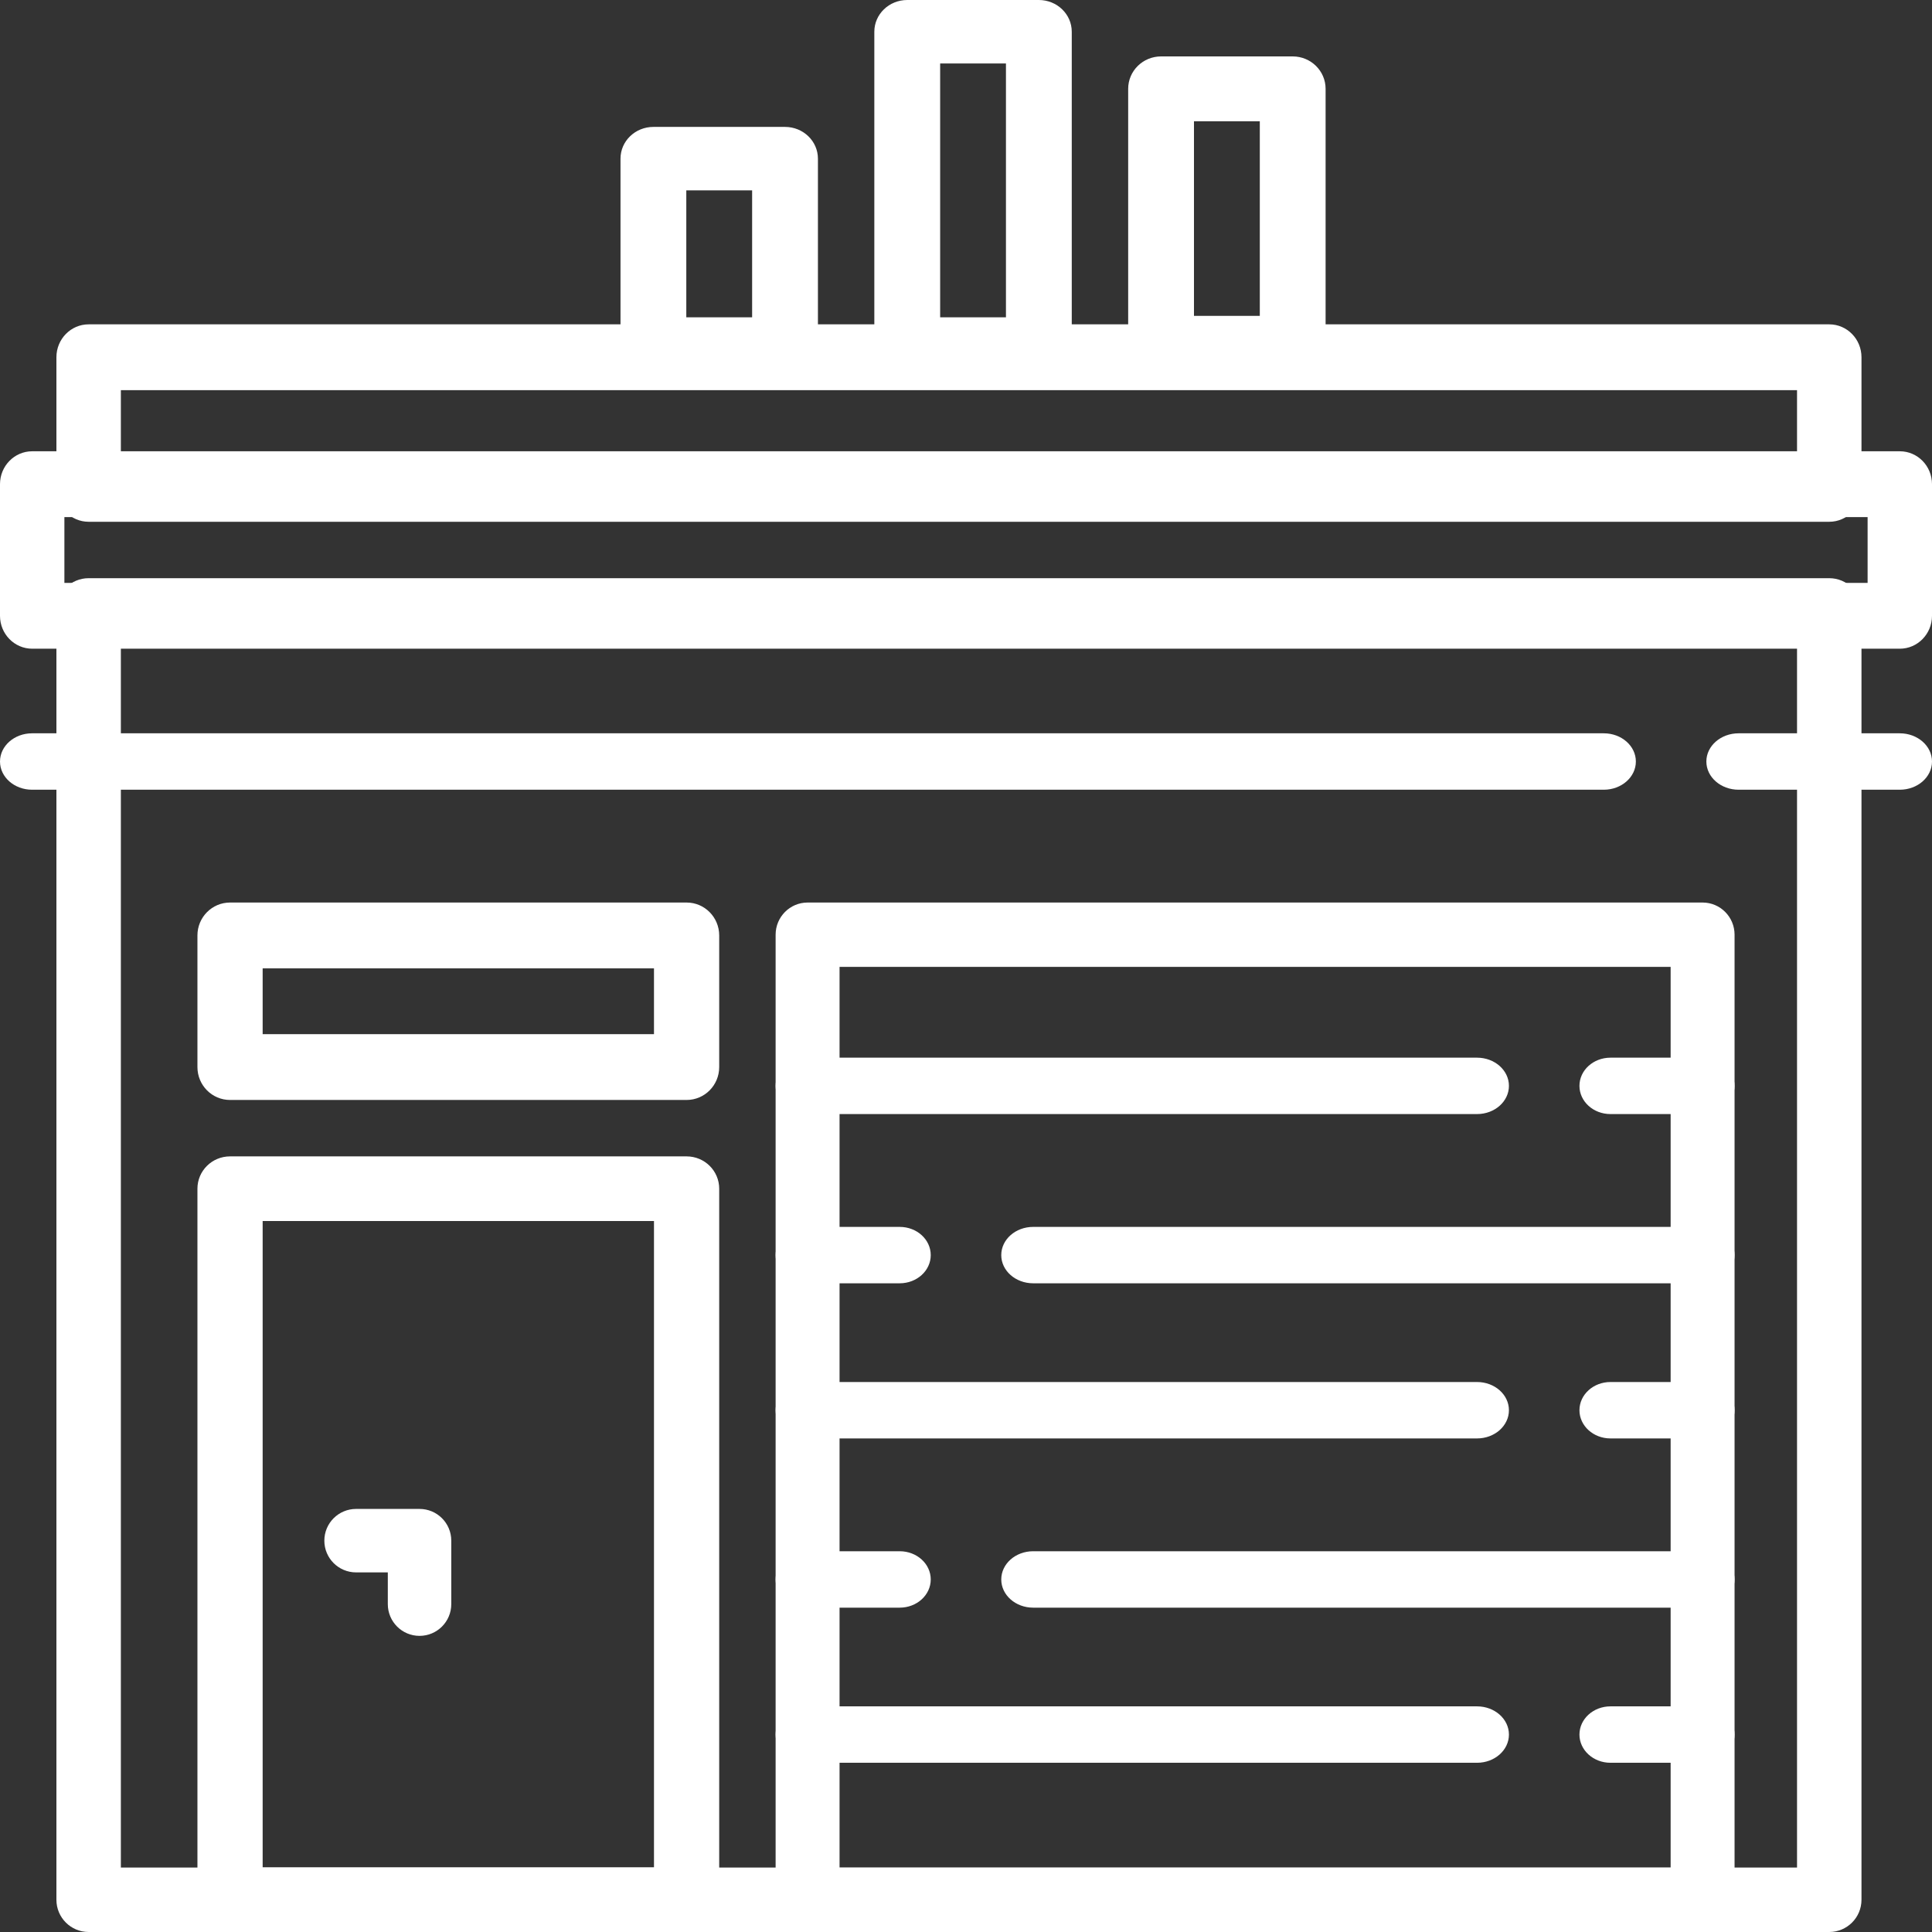 <?xml version="1.0" encoding="UTF-8"?>
<svg width="100px" height="100px" viewBox="0 0 100 100" version="1.1" xmlns="http://www.w3.org/2000/svg" xmlns:xlink="http://www.w3.org/1999/xlink">
    <rect x="0" y="0" width="100" height="100" fill="#333333" stroke="none"/>
    <!-- Generator: Sketch 52.5 (67469) - http://www.bohemiancoding.com/sketch -->
    <title>warehouse</title>
    <desc>Created with Sketch.</desc>
    <g id="Page-1" stroke="none" stroke-width="1" fill="none" fill-rule="evenodd">
        <g id="Homepage-v2.2---Normal" transform="translate(-630, -671)" fill="#FFFFFF" fill-rule="nonzero">
            <g id="Group-13" transform="translate(505, 630)">
                <g id="warehouse" transform="translate(125, 41)">
                    <path d="M98.334,23.358 L1.667,23.358 C0.747,23.358 0,24.119 0,25.061 L0,31.874 C0,32.815 0.747,33.577 1.667,33.577 L98.333,33.577 C99.253,33.577 100,32.815 100,31.874 L100,25.061 C100,24.119 99.254,23.358 98.334,23.358 Z M96.667,30.17 L3.333,30.17 L3.333,26.764 L96.667,26.764 L96.667,30.17 Z" id="Shape"></path>
                    <path d="M94.682,16.788 L4.588,16.788 C3.667,16.788 2.92,17.55 2.92,18.491 L2.92,25.304 C2.92,26.246 3.667,27.007 4.588,27.007 L94.682,27.007 C95.603,27.007 96.35,26.246 96.35,25.304 L96.35,18.492 C96.35,17.55 95.603,16.788 94.682,16.788 Z M93.014,23.601 L6.256,23.601 L6.256,20.195 L93.014,20.195 L93.014,23.601 Z" id="Shape"></path>
                    <path d="M94.682,29.927 L4.588,29.927 C3.667,29.927 2.92,30.673 2.92,31.595 L2.92,98.332 C2.92,99.254 3.667,100 4.588,100 L94.682,100 C95.603,100 96.35,99.254 96.35,98.332 L96.35,31.595 C96.35,30.673 95.603,29.927 94.682,29.927 Z M93.014,96.663 L6.256,96.663 L6.256,33.264 L93.014,33.264 L93.014,96.663 Z" id="Shape"></path>
                    <path d="M35.538,59.854 L11.907,59.854 C10.975,59.854 10.219,60.602 10.219,61.527 L10.219,98.327 C10.219,99.252 10.975,100 11.907,100 L35.538,100 C36.47,100 37.226,99.252 37.226,98.327 L37.226,61.527 C37.226,60.602 36.47,59.854 35.538,59.854 Z M33.85,96.655 L13.595,96.655 L13.595,63.2 L33.85,63.2 L33.85,96.655 Z" id="Shape"></path>
                    <path d="M21.715,78.102 L18.431,78.102 C17.524,78.102 16.788,78.836 16.788,79.745 C16.788,80.653 17.524,81.387 18.431,81.387 L20.073,81.387 L20.073,83.029 C20.073,83.937 20.809,84.672 21.715,84.672 C22.622,84.672 23.358,83.937 23.358,83.029 L23.358,79.745 C23.358,78.836 22.622,78.102 21.715,78.102 Z" id="Shape"></path>
                    <path d="M88.127,46.715 L41.8,46.715 C40.887,46.715 40.146,47.46 40.146,48.38 L40.146,98.335 C40.146,99.256 40.887,100 41.8,100 L88.127,100 C89.04,100 89.781,99.256 89.781,98.335 L89.781,48.38 C89.781,47.46 89.04,46.715 88.127,46.715 Z M86.472,96.67 L43.455,96.67 L43.455,50.046 L86.472,50.046 L86.472,96.67 Z" id="Shape"></path>
                    <path d="M76.452,54.745 L41.796,54.745 C40.885,54.745 40.146,55.397 40.146,56.204 C40.146,57.012 40.885,57.664 41.796,57.664 L76.452,57.664 C77.363,57.664 78.102,57.012 78.102,56.204 C78.102,55.397 77.363,54.745 76.452,54.745 Z" id="Shape"></path>
                    <path d="M88.175,54.745 L83.358,54.745 C82.471,54.745 81.752,55.397 81.752,56.204 C81.752,57.012 82.471,57.664 83.358,57.664 L88.175,57.664 C89.062,57.664 89.781,57.012 89.781,56.204 C89.781,55.397 89.062,54.745 88.175,54.745 Z" id="Shape"></path>
                    <path d="M88.131,63.504 L53.475,63.504 C52.564,63.504 51.825,64.156 51.825,64.964 C51.825,65.771 52.564,66.423 53.475,66.423 L88.131,66.423 C89.042,66.423 89.781,65.771 89.781,64.964 C89.781,64.156 89.042,63.504 88.131,63.504 Z" id="Shape"></path>
                    <path d="M46.569,63.504 L41.752,63.504 C40.865,63.504 40.146,64.156 40.146,64.964 C40.146,65.771 40.865,66.423 41.752,66.423 L46.569,66.423 C47.456,66.423 48.175,65.771 48.175,64.964 C48.175,64.156 47.456,63.504 46.569,63.504 Z" id="Shape"></path>
                    <path d="M76.452,71.533 L41.796,71.533 C40.885,71.533 40.146,72.185 40.146,72.993 C40.146,73.8 40.885,74.453 41.796,74.453 L76.452,74.453 C77.363,74.453 78.102,73.8 78.102,72.993 C78.102,72.185 77.363,71.533 76.452,71.533 Z" id="Shape"></path>
                    <path d="M88.175,71.533 L83.358,71.533 C82.471,71.533 81.752,72.185 81.752,72.993 C81.752,73.8 82.471,74.453 83.358,74.453 L88.175,74.453 C89.062,74.453 89.781,73.8 89.781,72.993 C89.781,72.185 89.062,71.533 88.175,71.533 Z" id="Shape"></path>
                    <path d="M88.131,80.292 L53.475,80.292 C52.564,80.292 51.825,80.944 51.825,81.752 C51.825,82.559 52.564,83.212 53.475,83.212 L88.131,83.212 C89.042,83.212 89.781,82.559 89.781,81.752 C89.781,80.944 89.042,80.292 88.131,80.292 Z" id="Shape"></path>
                    <path d="M46.569,80.292 L41.752,80.292 C40.865,80.292 40.146,80.944 40.146,81.752 C40.146,82.559 40.865,83.212 41.752,83.212 L46.569,83.212 C47.456,83.212 48.175,82.559 48.175,81.752 C48.175,80.944 47.456,80.292 46.569,80.292 Z" id="Shape"></path>
                    <path d="M76.452,88.321 L41.796,88.321 C40.885,88.321 40.146,88.974 40.146,89.781 C40.146,90.588 40.885,91.241 41.796,91.241 L76.452,91.241 C77.363,91.241 78.102,90.588 78.102,89.781 C78.102,88.974 77.363,88.321 76.452,88.321 Z" id="Shape"></path>
                    <path d="M88.175,88.321 L83.358,88.321 C82.471,88.321 81.752,88.974 81.752,89.781 C81.752,90.588 82.471,91.241 83.358,91.241 L88.175,91.241 C89.062,91.241 89.781,90.588 89.781,89.781 C89.781,88.974 89.062,88.321 88.175,88.321 Z" id="Shape"></path>
                    <path d="M83.012,37.956 L1.66,37.956 C0.744,37.956 0,38.609 0,39.416 C0,40.223 0.744,40.876 1.66,40.876 L83.011,40.876 C83.928,40.876 84.672,40.223 84.672,39.416 C84.672,38.609 83.928,37.956 83.012,37.956 Z" id="Shape"></path>
                    <path d="M98.332,37.956 L89.99,37.956 C89.069,37.956 88.321,38.609 88.321,39.416 C88.321,40.223 89.069,40.876 89.99,40.876 L98.332,40.876 C99.253,40.876 100,40.223 100,39.416 C100,38.609 99.253,37.956 98.332,37.956 Z" id="Shape"></path>
                    <path d="M35.538,46.715 L11.907,46.715 C10.975,46.715 10.219,47.477 10.219,48.418 L10.219,55.231 C10.219,56.173 10.975,56.934 11.907,56.934 L35.538,56.934 C36.47,56.934 37.226,56.173 37.226,55.231 L37.226,48.419 C37.226,47.477 36.47,46.715 35.538,46.715 Z M33.85,53.528 L13.595,53.528 L13.595,50.122 L33.85,50.122 L33.85,53.528 Z" id="Shape"></path>
                    <path d="M53.771,0 L46.959,0 C46.019,0 45.255,0.734 45.255,1.642 L45.255,18.066 C45.255,18.974 46.019,19.708 46.959,19.708 L53.771,19.708 C54.711,19.708 55.474,18.974 55.474,18.066 L55.474,1.642 C55.474,0.734 54.711,0 53.771,0 Z M52.068,16.423 L48.662,16.423 L48.662,3.285 L52.068,3.285 L52.068,16.423 Z" id="Shape"></path>
                    <path d="M66.91,2.92 L60.097,2.92 C59.157,2.92 58.394,3.67 58.394,4.598 L58.394,18.029 C58.394,18.958 59.157,19.708 60.097,19.708 L66.91,19.708 C67.85,19.708 68.613,18.958 68.613,18.029 L68.613,4.598 C68.613,3.67 67.85,2.92 66.91,2.92 Z M65.207,16.35 L61.8,16.35 L61.8,6.277 L65.207,6.277 L65.207,16.35 Z" id="Shape"></path>
                    <path d="M40.633,6.569 L33.82,6.569 C32.88,6.569 32.117,7.303 32.117,8.212 L32.117,18.066 C32.117,18.974 32.88,19.708 33.82,19.708 L40.633,19.708 C41.573,19.708 42.336,18.974 42.336,18.066 L42.336,8.212 C42.336,7.304 41.573,6.569 40.633,6.569 Z M38.93,16.423 L35.523,16.423 L35.523,9.854 L38.93,9.854 L38.93,16.423 Z" id="Shape"></path>
                </g>
            </g>
        </g>
    </g>
</svg>
